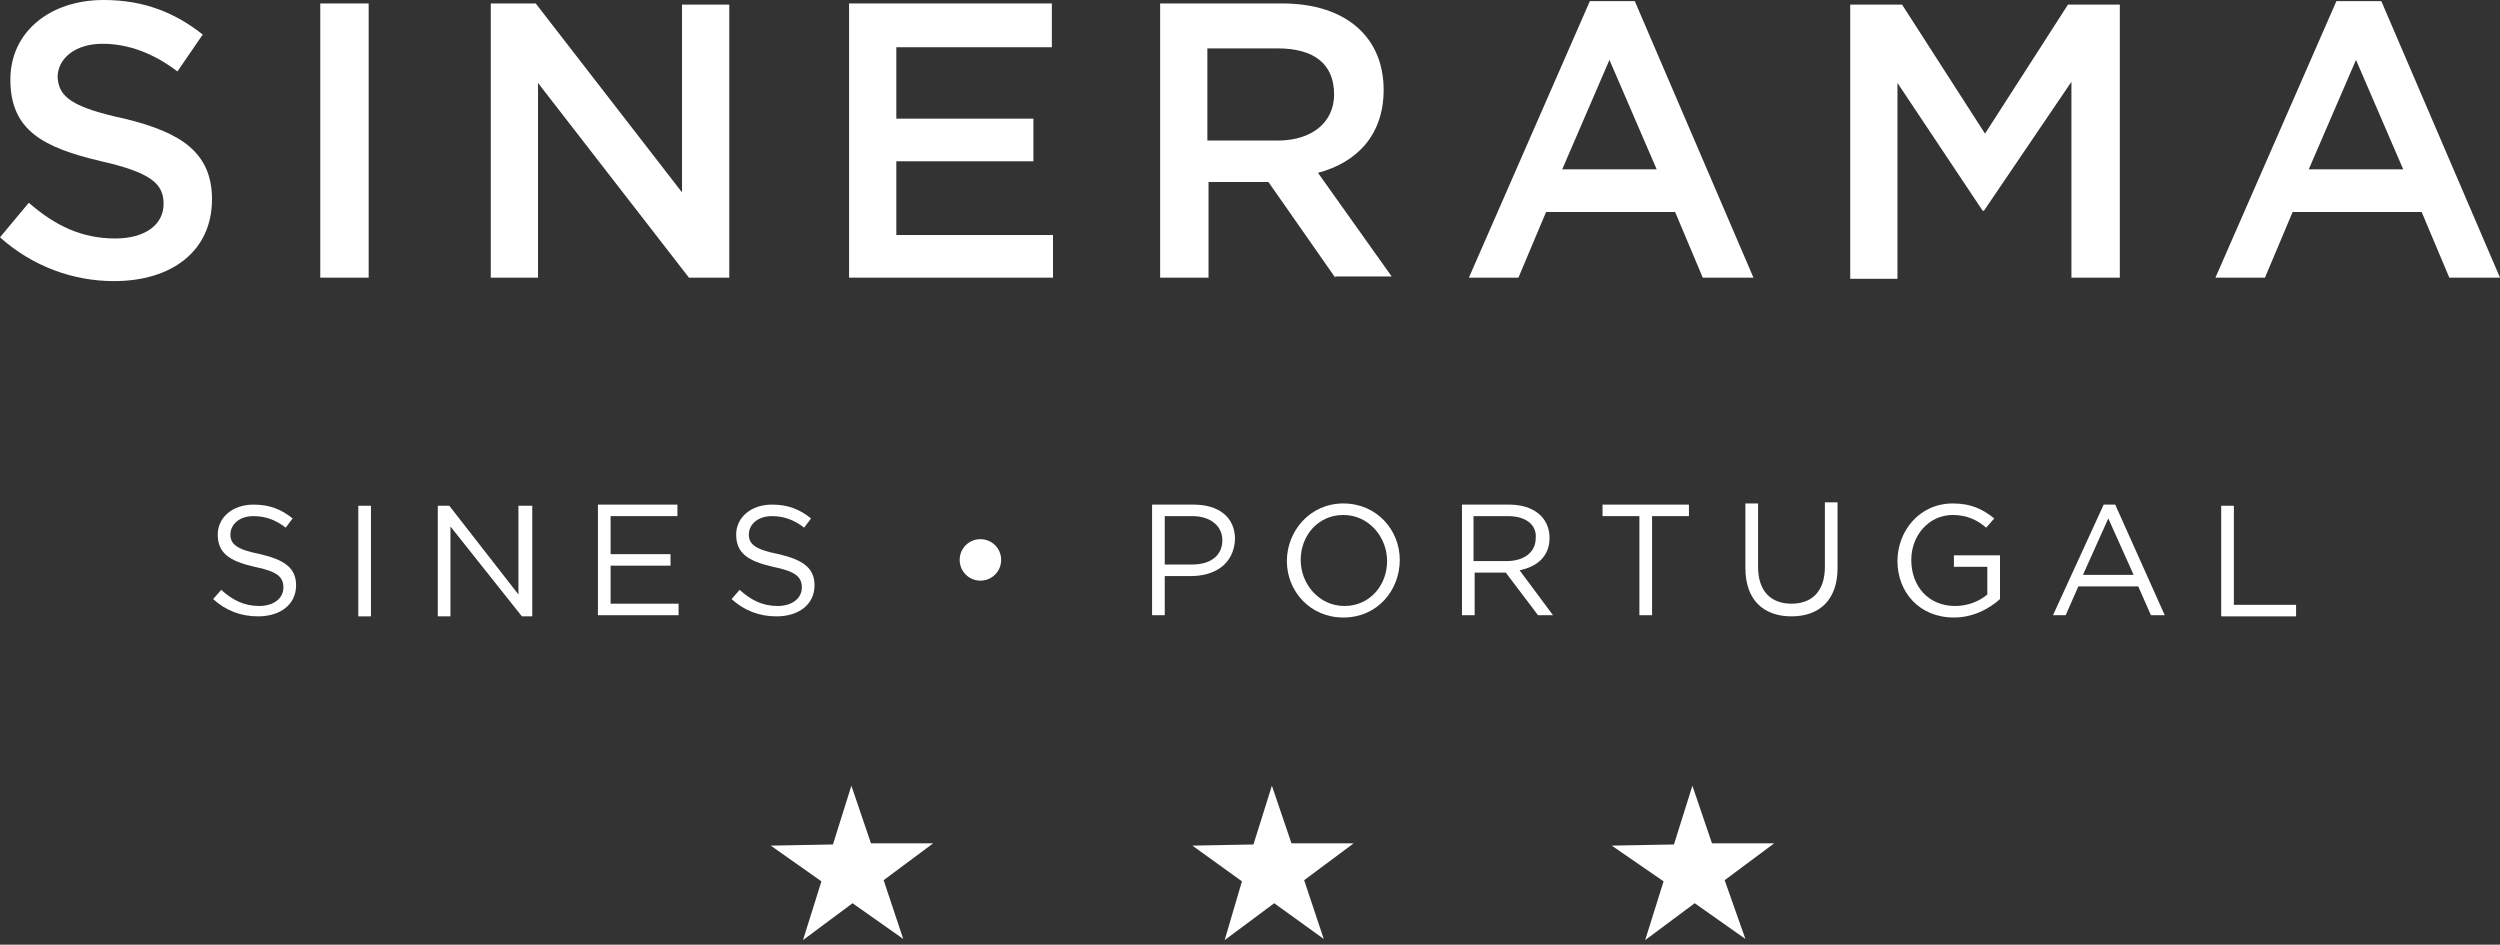 <svg width="217" height="82" viewBox="0 0 217 82" fill="none" xmlns="http://www.w3.org/2000/svg">
<rect x="0" y="0" width="217" height="82" fill="#333333" stroke="none"/>
<path d="M10.8 10.3C15.8 11.5 18.4 13.3 18.4 17.3C18.4 21.8 14.9 24.4 9.9 24.4C6.3 24.4 2.8 23.1 0 20.6L2.5 17.6C4.8 19.6 7.1 20.7 10 20.7C12.6 20.7 14.2 19.5 14.2 17.7C14.2 16 13.2 15 8.8 14C3.7 12.8 0.9 11.3 0.9 6.9C0.9 2.8 4.3 0 9 0C12.5 0 15.2 1.1 17.6 3L15.4 6.2C13.3 4.6 11.1 3.8 8.9 3.8C6.5 3.8 5 5.1 5 6.7C5.1 8.4 6.2 9.3 10.8 10.3Z" fill="white"/>
<path d="M32 24.1H27.8V0.3H32V24.1Z" fill="white"/>
<path d="M59.2 0.4H63.3V24.1H59.8L46.7 7.2V24.1H42.6V0.3H46.5L59.2 16.7V0.4Z" fill="white"/>
<path d="M91.3 4.1H77.8V10.3H89.7V14H77.8V20.4H91.4V24.1H73.7V0.3H91.3V4.1Z" fill="white"/>
<path d="M115.9 24.1L110.1 15.8H104.9V24.1H100.7V0.3H111.3C116.8 0.3 120.1 3.2 120.1 7.8C120.1 11.7 117.8 14.1 114.4 15L120.8 24H115.9V24.1ZM110.9 4.2H104.8V12.2H110.9C113.9 12.2 115.8 10.6 115.8 8.2C115.8 5.5 114 4.2 110.9 4.2Z" fill="white"/>
<path d="M152.2 24.1H147.8L145.4 18.4H134.2L131.8 24.1H127.5L138 0.1H141.9L152.2 24.1ZM139.7 5.2L135.6 14.7H143.8L139.7 5.2Z" fill="white"/>
<path d="M172.2 18.3H172.1L164.7 7.2V24.2H160.6V0.4H165.1L172.3 11.6L179.5 0.4H184V24.1H179.8V7.1L172.2 18.3Z" fill="white"/>
<path d="M217 24.1H212.6L210.2 18.4H199L196.6 24.1H192.3L202.8 0.1H206.7L217 24.1ZM204.5 5.2L200.4 14.7H208.6L204.5 5.2Z" fill="white"/>
<path d="M78.4 81.5L74 78.4L69.7 81.6L71.3 76.5L66.9 73.4L72.3 73.3L73.9 68.2L75.6 73.2H81L76.7 76.4L78.4 81.5Z" fill="white"/>
<path d="M114.9 81.5L110.6 78.4L106.3 81.6L107.8 76.5L103.5 73.4L108.8 73.3L110.4 68.2L112.1 73.2H117.5L113.2 76.4L114.9 81.5Z" fill="white"/>
<path d="M151.5 81.5L147.1 78.4L142.8 81.6L144.4 76.5L139.9 73.4L145.3 73.3L146.9 68.2L148.6 73.2H154L149.7 76.4L151.5 81.5Z" fill="white"/>
<path d="M22.6 48.1C24.7 48.6 25.7 49.3 25.7 50.8C25.7 52.5 24.3 53.5 22.4 53.5C20.9 53.5 19.6 53 18.5 52L19.2 51.2C20.2 52.1 21.2 52.6 22.5 52.6C23.8 52.6 24.6 51.9 24.6 51C24.6 50.1 24.1 49.6 22.1 49.2C19.9 48.7 18.9 48 18.9 46.4C18.9 44.9 20.2 43.8 22 43.8C23.4 43.8 24.4 44.2 25.4 45L24.8 45.8C23.9 45.1 23 44.8 22 44.8C20.8 44.8 20 45.5 20 46.4C20 47.2 20.5 47.7 22.6 48.1Z" fill="white"/>
<path d="M32.2 43.9V53.5H31.1V43.9H32.2Z" fill="white"/>
<path d="M46.2 43.9V53.5H45.3L39.1 45.7V53.5H38V43.9H39L45 51.6V43.9H46.2Z" fill="white"/>
<path d="M58.8 44.8H53V48.1H58.2V49.1H53V52.4H58.9V53.4H51.9V43.8H58.8V44.8Z" fill="white"/>
<path d="M67.6 48.1C69.7 48.6 70.7 49.3 70.7 50.8C70.7 52.5 69.3 53.5 67.4 53.5C65.9 53.5 64.6 53 63.5 52L64.2 51.2C65.2 52.1 66.2 52.6 67.5 52.6C68.8 52.6 69.6 51.9 69.6 51C69.6 50.1 69.1 49.6 67.1 49.2C64.9 48.7 63.9 48 63.9 46.4C63.9 44.9 65.2 43.8 67 43.8C68.4 43.8 69.4 44.2 70.4 45L69.8 45.8C68.9 45.1 68 44.8 67 44.8C65.8 44.8 65 45.5 65 46.4C65 47.2 65.5 47.7 67.6 48.1Z" fill="white"/>
<path d="M85.1 50.4C84.1 50.4 83.3 49.6 83.3 48.6C83.3 47.6 84.1 46.8 85.1 46.8C86.1 46.8 86.9 47.6 86.9 48.6C86.9 49.6 86.1 50.4 85.1 50.4Z" fill="white"/>
<path d="M103.4 50H101.1V53.4H100V43.8H103.6C105.8 43.8 107.2 44.9 107.2 46.8C107.1 49 105.4 50 103.4 50ZM103.5 44.8H101.1V49H103.5C105.1 49 106.1 48.2 106.1 46.9C106.1 45.6 105 44.8 103.5 44.8Z" fill="white"/>
<path d="M116.6 53.6C113.7 53.6 111.7 51.3 111.7 48.7C111.7 46.1 113.7 43.7 116.6 43.7C119.5 43.7 121.5 46 121.5 48.6C121.5 51.2 119.6 53.6 116.6 53.6ZM116.6 44.7C114.4 44.7 112.9 46.5 112.9 48.6C112.9 50.7 114.5 52.6 116.7 52.6C118.9 52.6 120.4 50.8 120.4 48.7C120.4 46.6 118.8 44.7 116.6 44.7Z" fill="white"/>
<path d="M133.5 53.4L130.7 49.7H128V53.4H126.9V43.8H131C133.1 43.8 134.5 44.9 134.5 46.7C134.5 48.3 133.4 49.2 131.9 49.5L134.8 53.4H133.5ZM130.9 44.8H127.9V48.7H130.8C132.2 48.7 133.3 48 133.3 46.7C133.4 45.6 132.5 44.8 130.9 44.8Z" fill="white"/>
<path d="M143.4 53.4H142.3V44.8H139.1V43.8H146.6V44.8H143.4V53.4Z" fill="white"/>
<path d="M159.5 49.3C159.5 52.1 157.9 53.5 155.5 53.5C153.1 53.5 151.5 52.1 151.5 49.3V43.7H152.6V49.2C152.6 51.3 153.7 52.4 155.5 52.4C157.3 52.4 158.4 51.3 158.4 49.2V43.6H159.5V49.3Z" fill="white"/>
<path d="M169.6 53.6C166.6 53.6 164.7 51.4 164.7 48.7C164.7 46.1 166.6 43.7 169.5 43.7C171.1 43.7 172.1 44.2 173.1 45L172.4 45.8C171.7 45.2 170.8 44.7 169.5 44.7C167.4 44.7 165.9 46.5 165.9 48.6C165.9 50.9 167.4 52.6 169.7 52.6C170.8 52.6 171.8 52.2 172.5 51.6V49.2H169.6V48.2H173.6V52C172.6 52.9 171.2 53.6 169.6 53.6Z" fill="white"/>
<path d="M187.9 53.4H186.7L185.6 50.9H180.4L179.3 53.4H178.2L182.6 43.8H183.6L187.9 53.4ZM183 45L180.8 49.9H185.2L183 45Z" fill="white"/>
<path d="M192.8 43.9H193.9V52.5H199.3V53.5H192.8V43.9Z" fill="white"/>
</svg>
